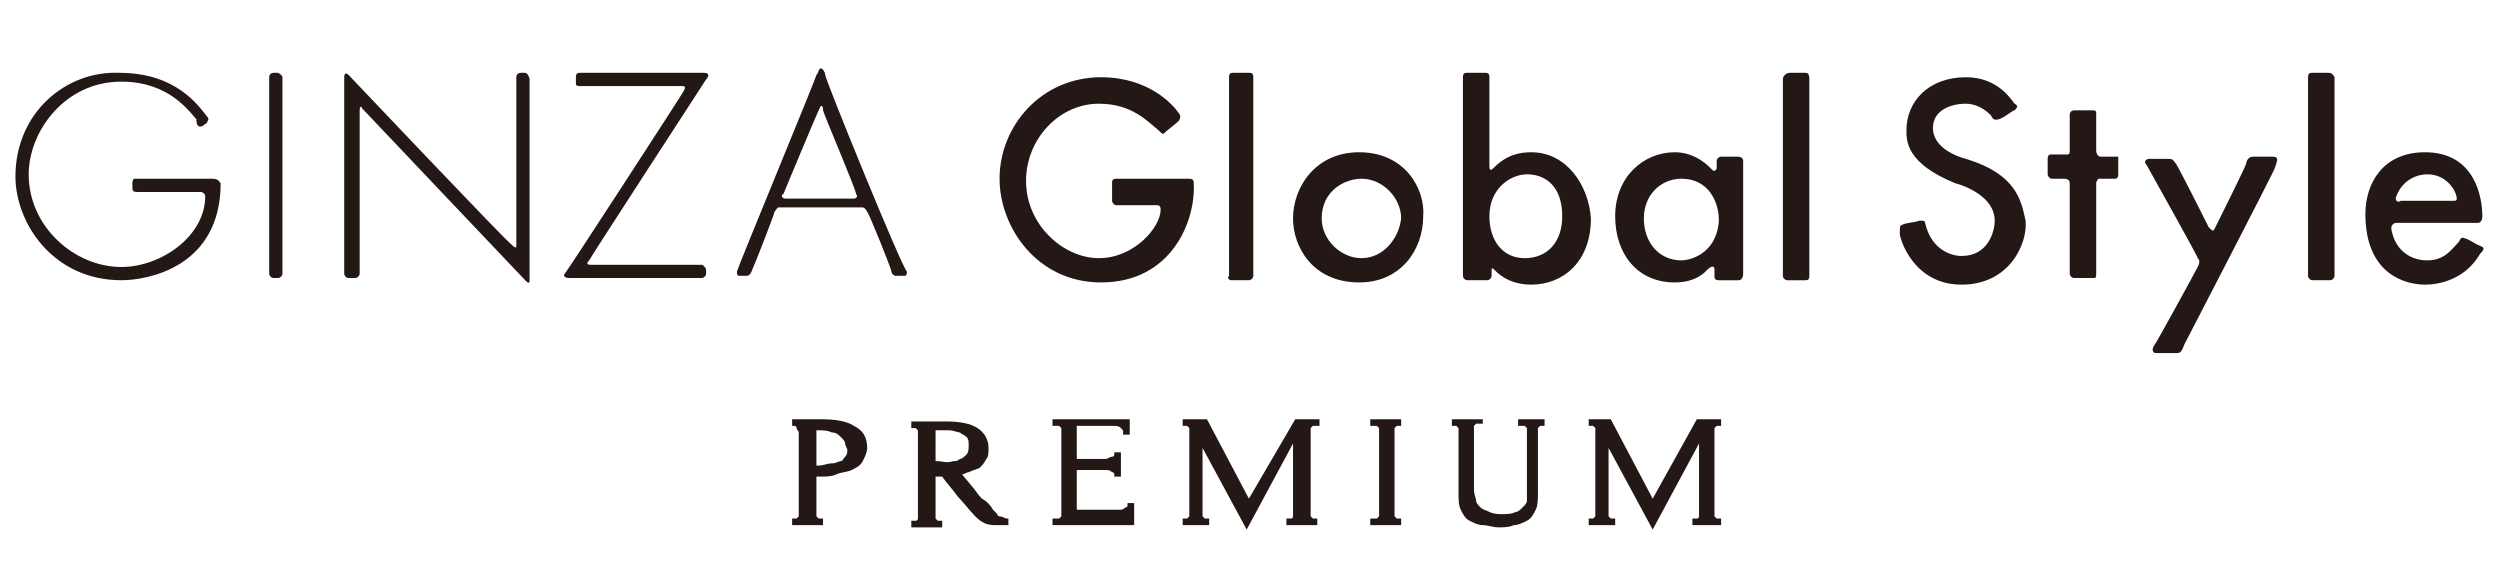 <?xml version="1.0" encoding="utf-8"?>
<!-- Generator: Adobe Illustrator 27.9.0, SVG Export Plug-In . SVG Version: 6.00 Build 0)  -->
<svg version="1.1" id="logo02" xmlns="http://www.w3.org/2000/svg" xmlns:xlink="http://www.w3.org/1999/xlink" x="0px" y="0px"
	 viewBox="0 0 113.3 26.6" style="enable-background:new 0 0 113.3 26.6;" xml:space="preserve">
<style type="text/css">
	.st0{fill:#231815;}
</style>
<g>
	<g>
		<path class="st0" d="M9.6,8.1c-0.2,0-3.3,0-3.5,0C6,8.1,6,8.3,6,8.3c0,0.1,0,0.1,0,0.2c0,0.1,0,0.2,0.2,0.2c0.2,0,2.8,0,2.9,0
			c0.1,0,0.2,0.1,0.2,0.2c0,1.8-2,3.2-3.8,3.2c-2.1,0-4.2-1.8-4.2-4.2c0-1.9,1.6-4.2,4.2-4.2c2.2,0,3.1,1.4,3.4,1.7
			C8.9,5.7,9,5.8,9.2,5.7c0.1-0.1,0.2-0.1,0.2-0.2c0,0,0.1-0.1,0-0.2c-0.4-0.5-1.4-2-4-2C3,3.2,0.7,5.1,0.7,8c0,2.1,1.7,4.7,4.8,4.7
			c1.2,0,4.5-0.6,4.5-4.4C9.9,8.2,9.9,8.1,9.6,8.1z"/>
		<path class="st0" d="M12.6,3.3c-0.1,0-0.1,0-0.1,0c0,0-0.1,0-0.1,0c0,0-0.2,0-0.2,0.2c0,0.1,0,8.9,0,8.9c0,0.1,0.1,0.2,0.2,0.2
			c0.1,0,0,0,0.1,0c0.1,0,0,0,0.1,0c0.1,0,0.2-0.1,0.2-0.2c0-0.1,0-8.8,0-8.9C12.8,3.4,12.6,3.3,12.6,3.3z"/>
		<path class="st0" d="M23.8,3.3c-0.1,0-0.2,0-0.2,0c0,0-0.2,0-0.2,0.2c0,0.2,0,7.5,0,7.6c0,0.1,0,0.2-0.2,0
			C23,11,15.9,3.5,15.8,3.4c-0.1-0.1-0.2-0.1-0.2,0.1c0,0.2,0,8.9,0,8.9c0,0.1,0.1,0.2,0.2,0.2c0.1,0,0.2,0,0.3,0
			c0.1,0,0.2-0.1,0.2-0.2c0-0.1,0-7.3,0-7.4c0-0.2,0.1-0.2,0.1-0.1c0.1,0.1,7.2,7.6,7.4,7.8c0.1,0.1,0.2,0.2,0.2,0c0-0.2,0-9,0-9.1
			C24,3.5,23.9,3.3,23.8,3.3z"/>
		<path class="st0" d="M31.9,3.3c-0.6,0-5.3,0-5.6,0c-0.1,0-0.2,0-0.2,0.2c0,0.1,0,0.3,0,0.3c0,0.1,0.1,0.1,0.2,0.1
			c0.1,0,4.5,0,4.6,0c0.1,0,0.2,0,0.1,0.2c-0.1,0.2-5.3,8.2-5.4,8.3c-0.1,0.1,0,0.2,0.2,0.2c0.2,0,6,0,6,0c0.1,0,0.2-0.1,0.2-0.2
			c0-0.1,0-0.2,0-0.2c0,0-0.1-0.2-0.2-0.2c-0.1,0-4.8,0-5,0c-0.1,0-0.3,0-0.1-0.2c0.1-0.2,5.3-8.2,5.3-8.2
			C32.1,3.5,32.2,3.3,31.9,3.3z"/>
		<path class="st0" d="M37.4,3.4c0-0.1-0.1-0.3-0.2-0.3c-0.1,0-0.1,0.2-0.2,0.3c0,0.1-3.6,8.8-3.6,8.9c0,0.1,0,0.2,0.1,0.2
			c0.1,0,0.3,0,0.3,0c0.1,0,0.2,0,0.3-0.3c0.1-0.2,1-2.5,1-2.6c0.1-0.1,0.1-0.2,0.2-0.2c0.1,0,3.8,0,3.8,0c0,0,0.1,0,0.2,0.2
			c0.1,0.1,1.1,2.6,1.1,2.7c0,0.1,0.1,0.2,0.2,0.2c0.1,0,0.3,0,0.4,0c0.1,0,0.1-0.1,0.1-0.2C40.9,12.2,37.4,3.6,37.4,3.4z M38.7,9
			c-0.1,0-2.9,0-3.1,0c-0.2,0-0.2-0.2-0.1-0.2c0,0,1.5-3.6,1.6-3.8c0.1-0.2,0.1-0.2,0.1-0.2c0.1,0,0.1,0.1,0.1,0.2
			c0,0.1,1.5,3.6,1.5,3.8C38.9,8.9,38.8,9,38.7,9z"/>
		<path class="st0" d="M53.8,8.1c-0.2,0-3,0-3.2,0c-0.2,0-0.2,0.1-0.2,0.2c0,0.1,0,0.7,0,0.8c0,0.1,0.1,0.2,0.2,0.2
			c0.1,0,1.7,0,1.8,0c0.1,0,0.2,0,0.2,0.2c0,0.8-1.2,2.2-2.8,2.2c-1.6,0-3.3-1.5-3.3-3.5c0-1.9,1.5-3.5,3.3-3.5
			c1.5,0,2.2,0.8,2.7,1.2c0.2,0.2,0.2,0.2,0.3,0.1c0.1-0.1,0.5-0.4,0.6-0.5c0,0,0.2-0.2,0-0.4c-0.2-0.3-1.3-1.6-3.5-1.6
			c-2.7,0-4.6,2.2-4.6,4.6c0,2.2,1.7,4.7,4.6,4.7c3.2,0,4.3-2.8,4.2-4.5C54.1,8.1,54,8.1,53.8,8.1z"/>
		<path class="st0" d="M55.8,12.7c0.1,0,0.7,0,0.8,0s0.2-0.1,0.2-0.2c0-0.2,0-8.9,0-9c0-0.2-0.1-0.2-0.2-0.2c-0.1,0-0.6,0-0.7,0
			c-0.1,0-0.2,0-0.2,0.2c0,0.4,0,8.9,0,9C55.6,12.6,55.7,12.7,55.8,12.7z"/>
		<path class="st0" d="M61.6,6.9c-2,0-3,1.6-3,3c0,1.3,0.9,2.9,3,2.9c1.9,0,2.9-1.5,2.9-3C64.6,8.6,63.7,6.9,61.6,6.9z M61.7,11.7
			c-0.9,0-1.8-0.8-1.8-1.8c0-1.3,1.1-1.8,1.8-1.8c1,0,1.8,0.9,1.8,1.8C63.4,10.8,62.7,11.7,61.7,11.7z"/>
		<path class="st0" d="M69.4,6.9c-0.5,0-1.1,0.1-1.7,0.7c-0.1,0.1-0.2,0.2-0.2-0.1c0-0.3,0-3.8,0-4c0-0.2-0.1-0.2-0.2-0.2
			c-0.1,0-0.7,0-0.8,0c-0.1,0-0.2,0-0.2,0.2c0,0.2,0,8.8,0,9c0,0.1,0.1,0.2,0.2,0.2c0.1,0,0.8,0,0.9,0c0.1,0,0.2-0.1,0.2-0.2
			c0-0.1,0-0.1,0-0.2c0-0.1,0-0.2,0.1-0.1c0.1,0.1,0.6,0.7,1.7,0.7c1.4,0,2.7-1,2.7-3C72,8.4,71,6.9,69.4,6.9z M69.1,11.7
			c-1,0-1.6-0.8-1.6-1.9c0-1.3,1-1.9,1.7-1.9c0.8,0,1.6,0.5,1.6,1.9C70.8,11,70.1,11.7,69.1,11.7z"/>
		<path class="st0" d="M78.7,7.1c-0.2,0-0.7,0-0.7,0c-0.1,0-0.2,0.1-0.2,0.2c0,0.2,0,0.2,0,0.3c0,0.1-0.1,0.2-0.2,0.1
			c-0.1-0.1-0.7-0.8-1.7-0.8c-1.4,0-2.7,1.1-2.7,2.9c0,1.7,1,3,2.7,3c1,0,1.4-0.5,1.5-0.6c0.1-0.1,0.3-0.2,0.3,0c0,0.2,0,0.2,0,0.3
			c0,0.1,0,0.2,0.2,0.2c0.2,0,0.7,0,0.9,0c0.1,0,0.2-0.1,0.2-0.3c0-0.1,0-5,0-5.1C79,7.1,78.8,7.1,78.7,7.1z M76.2,11.8
			c-1,0-1.7-0.8-1.7-1.9c0-1.1,0.8-1.8,1.7-1.8c1.2,0,1.7,1,1.7,1.9C77.8,11.5,76.6,11.8,76.2,11.8z"/>
		<path class="st0" d="M81.8,3.3c-0.1,0-0.5,0-0.7,0c-0.1,0-0.3,0.1-0.3,0.3c0,0.2,0,8.8,0,8.9c0,0.1,0.1,0.2,0.2,0.2
			c0.2,0,0.7,0,0.8,0c0.1,0,0.2,0,0.2-0.2c0-0.2,0-8.7,0-8.9C82,3.3,81.9,3.3,81.8,3.3z"/>
		<path class="st0" d="M105.5,3.3c-0.1,0-0.6,0-0.7,0c-0.1,0-0.2,0-0.2,0.2c0,0.4,0,8.9,0,9c0,0.1,0.1,0.2,0.2,0.2
			c0.1,0,0.7,0,0.8,0c0.1,0,0.2-0.1,0.2-0.2c0-0.2,0-8.9,0-9C105.7,3.3,105.6,3.3,105.5,3.3z"/>
		<path class="st0" d="M89.1,7.2c-0.4-0.1-1.5-0.5-1.5-1.4c0-0.8,0.8-1.1,1.5-1.1c0.4,0,0.8,0.2,1.1,0.5c0.1,0.1,0.1,0.3,0.4,0.2
			c0.3-0.1,0.6-0.4,0.7-0.4c0.1-0.1,0.2-0.2,0-0.3c-0.1-0.1-0.7-1.2-2.2-1.2c-1.7,0-2.7,1.1-2.7,2.4c0,0.5,0,1.5,2.2,2.4
			c0.4,0.1,1.8,0.6,1.8,1.7c0,0.5-0.3,1.6-1.5,1.6c-0.5,0-1.3-0.3-1.6-1.3c-0.1-0.3,0-0.3-0.3-0.3c-0.3,0.1-0.7,0.1-0.8,0.2
			c-0.1,0-0.1,0.1-0.1,0.4c0,0.2,0.6,2.3,2.8,2.3c2.2,0,3-1.9,2.9-2.9C91.6,9.1,91.4,7.9,89.1,7.2z"/>
		<path class="st0" d="M95.8,7.1c-0.2,0-0.5,0-0.6,0C95.1,7.1,95,7,95,6.8c0-0.1,0-1.5,0-1.7C95,5,94.9,5,94.8,5C94.7,5,94,5,94,5
			c0,0-0.2,0-0.2,0.2c0,0.2,0,1.5,0,1.6c0,0.1,0,0.2-0.1,0.2c-0.1,0-0.5,0-0.7,0c-0.1,0-0.2,0-0.2,0.2c0,0.2,0,0.6,0,0.7
			c0,0.1,0.1,0.2,0.2,0.2c0.1,0,0.5,0,0.5,0c0.1,0,0.3,0,0.3,0.2c0,0.2,0,4,0,4.1c0,0.1,0.1,0.2,0.2,0.2c0.1,0,0.8,0,0.9,0
			c0.1,0,0.1-0.1,0.1-0.2c0-0.1,0-3.9,0-4.1c0-0.1,0.1-0.2,0.1-0.2c0.1,0,0.6,0,0.7,0c0.1,0,0.2,0,0.2-0.2c0-0.2,0-0.6,0-0.8
			C96,7.1,96,7.1,95.8,7.1z"/>
		<path class="st0" d="M103,7.1c-0.3,0-0.7,0-0.9,0c-0.2,0-0.3,0.2-0.3,0.3c0,0.1-1.3,2.7-1.4,2.9c-0.1,0.2-0.1,0.2-0.3,0
			c-0.1-0.2-1.4-2.8-1.5-2.9c-0.1-0.1-0.1-0.2-0.3-0.2c-0.2,0-0.7,0-0.9,0c-0.1,0-0.3,0.1-0.1,0.3c0.1,0.2,2.3,4.1,2.3,4.2
			c0.1,0.1,0.1,0.2,0,0.4c-0.1,0.2-1.9,3.5-2,3.6c-0.1,0.2,0,0.3,0.1,0.3c0.1,0,0.9,0,1,0c0.1,0,0.2-0.1,0.3-0.4
			c0.1-0.2,4.1-7.9,4.1-8C103.2,7.3,103.3,7.1,103,7.1z"/>
		<path class="st0" d="M112.3,11.1c-0.2-0.1-0.5-0.3-0.6-0.3c-0.2-0.1-0.2,0.1-0.3,0.2c-0.3,0.3-0.6,0.8-1.4,0.8
			c-0.7,0-1.4-0.4-1.6-1.3c-0.1-0.3,0.1-0.4,0.2-0.4c0.1,0,3.6,0,3.7,0c0.1,0,0.2-0.1,0.2-0.3c0-0.8-0.3-2.9-2.6-2.9
			c-1.9,0-2.7,1.4-2.7,2.8c0,2.8,1.9,3.2,2.7,3.2c0.6,0,1.8-0.2,2.5-1.4C112.7,11.2,112.5,11.2,112.3,11.1z M108.6,8.9
			c0.3-0.8,1-1,1.4-1c0.8,0,1.2,0.6,1.3,0.9c0.1,0.3,0,0.3-0.1,0.3c-0.1,0-2.3,0-2.4,0C108.7,9.2,108.5,9.1,108.6,8.9z"/>
		<path class="st0" d="M38.7,19.3c-0.3-0.2-0.8-0.3-1.5-0.3h-1.3v0.3l0.1,0c0,0,0.1,0,0.1,0.1c0,0.1,0.1,0.1,0.1,0.2v3.6
			c0,0,0,0.1,0,0.1c0,0,0,0.1,0,0.1c0,0,0,0-0.1,0.1c0,0,0,0,0,0h-0.2v0.3h1.4v-0.3h-0.2c0,0,0,0,0,0c0,0,0,0-0.1-0.1
			c0,0,0-0.1,0-0.1c0,0,0-0.1,0-0.1v-1.6h0.2c0.2,0,0.5,0,0.7-0.1c0.2-0.1,0.5-0.1,0.7-0.2c0.2-0.1,0.4-0.2,0.5-0.4
			c0.1-0.2,0.2-0.4,0.2-0.6C39.3,19.8,39.1,19.5,38.7,19.3z M37,19.5L37,19.5c0.3,0,0.5,0,0.7,0.1c0.2,0,0.3,0.1,0.4,0.2
			c0.1,0.1,0.2,0.2,0.2,0.3c0,0.1,0.1,0.2,0.1,0.3c0,0.1,0,0.2-0.1,0.3c-0.1,0.1-0.1,0.2-0.2,0.2C38,20.9,37.9,21,37.7,21
			c-0.2,0-0.4,0.1-0.6,0.1H37V19.5z"/>
		<path class="st0" d="M45.3,23.4c0,0-0.1,0-0.1-0.1c0,0-0.1-0.1-0.1-0.1c0,0-0.1-0.1-0.1-0.1c-0.1-0.2-0.3-0.4-0.5-0.5
			c-0.2-0.2-0.3-0.4-0.4-0.5l-0.5-0.6c0.1,0,0.2-0.1,0.3-0.1c0.2-0.1,0.3-0.1,0.5-0.2c0.1-0.1,0.2-0.2,0.3-0.4
			c0.1-0.1,0.1-0.3,0.1-0.5c0-0.4-0.2-0.7-0.5-0.9c-0.3-0.2-0.8-0.3-1.4-0.3h-1.6v0.3h0.2c0,0,0,0,0,0c0,0,0,0,0.1,0.1
			c0,0,0,0.1,0,0.1c0,0,0,0.1,0,0.1v3.6c0,0,0,0.1,0,0.1c0,0,0,0.1,0,0.1c0,0,0,0.1-0.1,0.1c0,0,0,0,0,0h-0.2v0.3h1.4v-0.3h-0.2
			c0,0,0,0,0,0c0,0,0,0-0.1-0.1c0,0,0-0.1,0-0.1c0,0,0-0.1,0-0.1v-1.7c0,0,0.1,0,0.1,0c0.1,0,0.1,0,0.2,0c0.2,0.3,0.5,0.6,0.7,0.9
			c0.3,0.3,0.5,0.6,0.8,0.9c0.1,0.1,0.2,0.2,0.4,0.3c0.2,0.1,0.4,0.1,0.6,0.1h0.5v-0.3h-0.1C45.4,23.4,45.3,23.4,45.3,23.4z
			 M42.3,19.5L42.3,19.5c0.3,0,0.5,0,0.7,0c0.2,0,0.4,0.1,0.5,0.1c0.1,0.1,0.2,0.1,0.3,0.2c0.1,0.1,0.1,0.2,0.1,0.4
			c0,0.1,0,0.3-0.1,0.4c-0.1,0.1-0.2,0.2-0.3,0.2c-0.1,0.1-0.2,0.1-0.3,0.1c-0.3,0.1-0.5,0-0.7,0c-0.1,0-0.1,0-0.1,0V19.5z"/>
		<path class="st0" d="M51.1,22.8c0,0,0,0.1,0,0.1c0,0.1-0.1,0.1-0.1,0.1c0,0-0.1,0.1-0.2,0.1c-0.1,0-0.1,0-0.2,0h-1.8v-1.8h1.3
			c0.1,0,0.2,0,0.3,0.1c0.1,0,0.1,0.1,0.1,0.1v0.1h0.3v-1.1h-0.3v0.1c0,0,0,0.1-0.1,0.1c-0.1,0-0.2,0.1-0.3,0.1h-1.3v-1.5h1.6
			c0.2,0,0.3,0,0.4,0.1c0.1,0.1,0.1,0.1,0.1,0.2l0,0.1h0.3V19h-3.5v0.3h0.2c0,0,0,0,0.1,0c0,0,0,0,0.1,0.1c0,0,0,0.1,0,0.1
			c0,0,0,0.1,0,0.1v3.6c0,0,0,0,0,0.1c0,0,0,0.1,0,0.1c0,0,0,0-0.1,0.1c0,0,0,0-0.1,0h-0.2v0.3h3.7v-1h-0.3V22.8z"/>
		<path class="st0" d="M56.6,22.6L54.7,19h-1.1v0.3h0.2c0,0,0,0,0,0c0,0,0,0,0.1,0.1c0,0,0,0.1,0,0.1c0,0,0,0.1,0,0.1v3.6
			c0,0,0,0.1,0,0.1c0,0,0,0.1,0,0.1c0,0,0,0-0.1,0.1c0,0,0,0,0,0h-0.2v0.3h1.2v-0.3h-0.2c0,0,0,0,0,0c0,0,0,0-0.1-0.1
			c0,0,0-0.1,0-0.1c0,0,0-0.1,0-0.1v-2.9l2,3.7l2.1-3.9v3.1c0,0,0,0.1,0,0.1c0,0,0,0.1,0,0.1c0,0,0,0.1-0.1,0.1c0,0,0,0,0,0h-0.2
			v0.3h1.4v-0.3h-0.2c0,0,0,0,0,0c0,0,0,0-0.1-0.1c0,0,0-0.1,0-0.1c0,0,0-0.1,0-0.1v-3.6c0,0,0,0,0-0.1c0,0,0-0.1,0-0.1
			c0,0,0,0,0.1-0.1c0,0,0,0,0.1,0h0.2V19h-1.1L56.6,22.6z"/>
		<path class="st0" d="M62.1,19.3h0.2c0,0,0,0,0.1,0c0,0,0,0,0.1,0.1c0,0,0,0.1,0,0.1c0,0,0,0.1,0,0.1v3.6c0,0,0,0.1,0,0.1
			c0,0,0,0.1,0,0.1c0,0,0,0-0.1,0.1c0,0,0,0-0.1,0h-0.2v0.3h1.4v-0.3h-0.2c0,0,0,0,0,0c0,0,0,0-0.1-0.1c0,0,0-0.1,0-0.1
			c0,0,0-0.1,0-0.1v-3.6c0,0,0,0,0-0.1c0,0,0-0.1,0-0.1c0,0,0,0,0.1-0.1c0,0,0,0,0,0h0.2V19h-1.4V19.3z"/>
		<path class="st0" d="M68.9,19.3h0.2c0,0,0,0,0,0c0,0,0,0,0.1,0.1c0,0,0,0.1,0,0.1c0,0,0,0.1,0,0.1v2.7c0,0.1,0,0.3,0,0.4
			c0,0.1-0.1,0.2-0.2,0.3c-0.1,0.1-0.2,0.2-0.3,0.2c-0.2,0.1-0.4,0.1-0.6,0.1c-0.2,0-0.4,0-0.6-0.1c-0.2-0.1-0.3-0.1-0.4-0.2
			c-0.1-0.1-0.2-0.2-0.2-0.3c0-0.1-0.1-0.3-0.1-0.5v-2.7c0,0,0,0,0-0.1c0,0,0-0.1,0-0.1c0,0,0,0,0.1-0.1c0,0,0,0,0.1,0h0.2V19h-1.4
			v0.3h0.2c0,0,0,0,0,0c0,0,0,0,0.1,0.1c0,0,0,0.1,0,0.1c0,0,0,0.1,0,0.1v2.7c0,0.3,0,0.6,0.1,0.8c0.1,0.2,0.2,0.4,0.4,0.5
			c0.2,0.1,0.4,0.2,0.6,0.2c0.2,0,0.5,0.1,0.7,0.1c0.2,0,0.5,0,0.7-0.1c0.2,0,0.4-0.1,0.6-0.2c0.2-0.1,0.3-0.3,0.4-0.5
			c0.1-0.2,0.1-0.5,0.1-0.8v-2.7c0,0,0,0,0-0.1c0,0,0-0.1,0-0.1c0,0,0,0,0.1-0.1c0,0,0,0,0,0h0.2V19h-1.2V19.3z"/>
		<path class="st0" d="M74.9,22.6L73,19H72v0.3h0.2c0,0,0,0,0,0c0,0,0,0,0.1,0.1c0,0,0,0.1,0,0.1c0,0,0,0.1,0,0.1v3.6
			c0,0,0,0.1,0,0.1c0,0,0,0.1,0,0.1c0,0,0,0-0.1,0.1c0,0,0,0,0,0H72v0.3h1.2v-0.3H73c0,0,0,0,0,0c0,0,0,0-0.1-0.1c0,0,0-0.1,0-0.1
			c0,0,0-0.1,0-0.1v-2.9l2,3.7l2.1-3.9v3.1c0,0,0,0.1,0,0.1c0,0,0,0.1,0,0.1c0,0,0,0.1-0.1,0.1c0,0,0,0,0,0h-0.2v0.3H78v-0.3h-0.2
			c0,0,0,0,0,0c0,0,0,0-0.1-0.1c0,0,0-0.1,0-0.1c0,0,0-0.1,0-0.1v-3.6c0,0,0,0,0-0.1c0,0,0-0.1,0-0.1c0,0,0,0,0.1-0.1c0,0,0,0,0.1,0
			H78V19h-1.1L74.9,22.6z"/>
	</g>
</g>
</svg>
